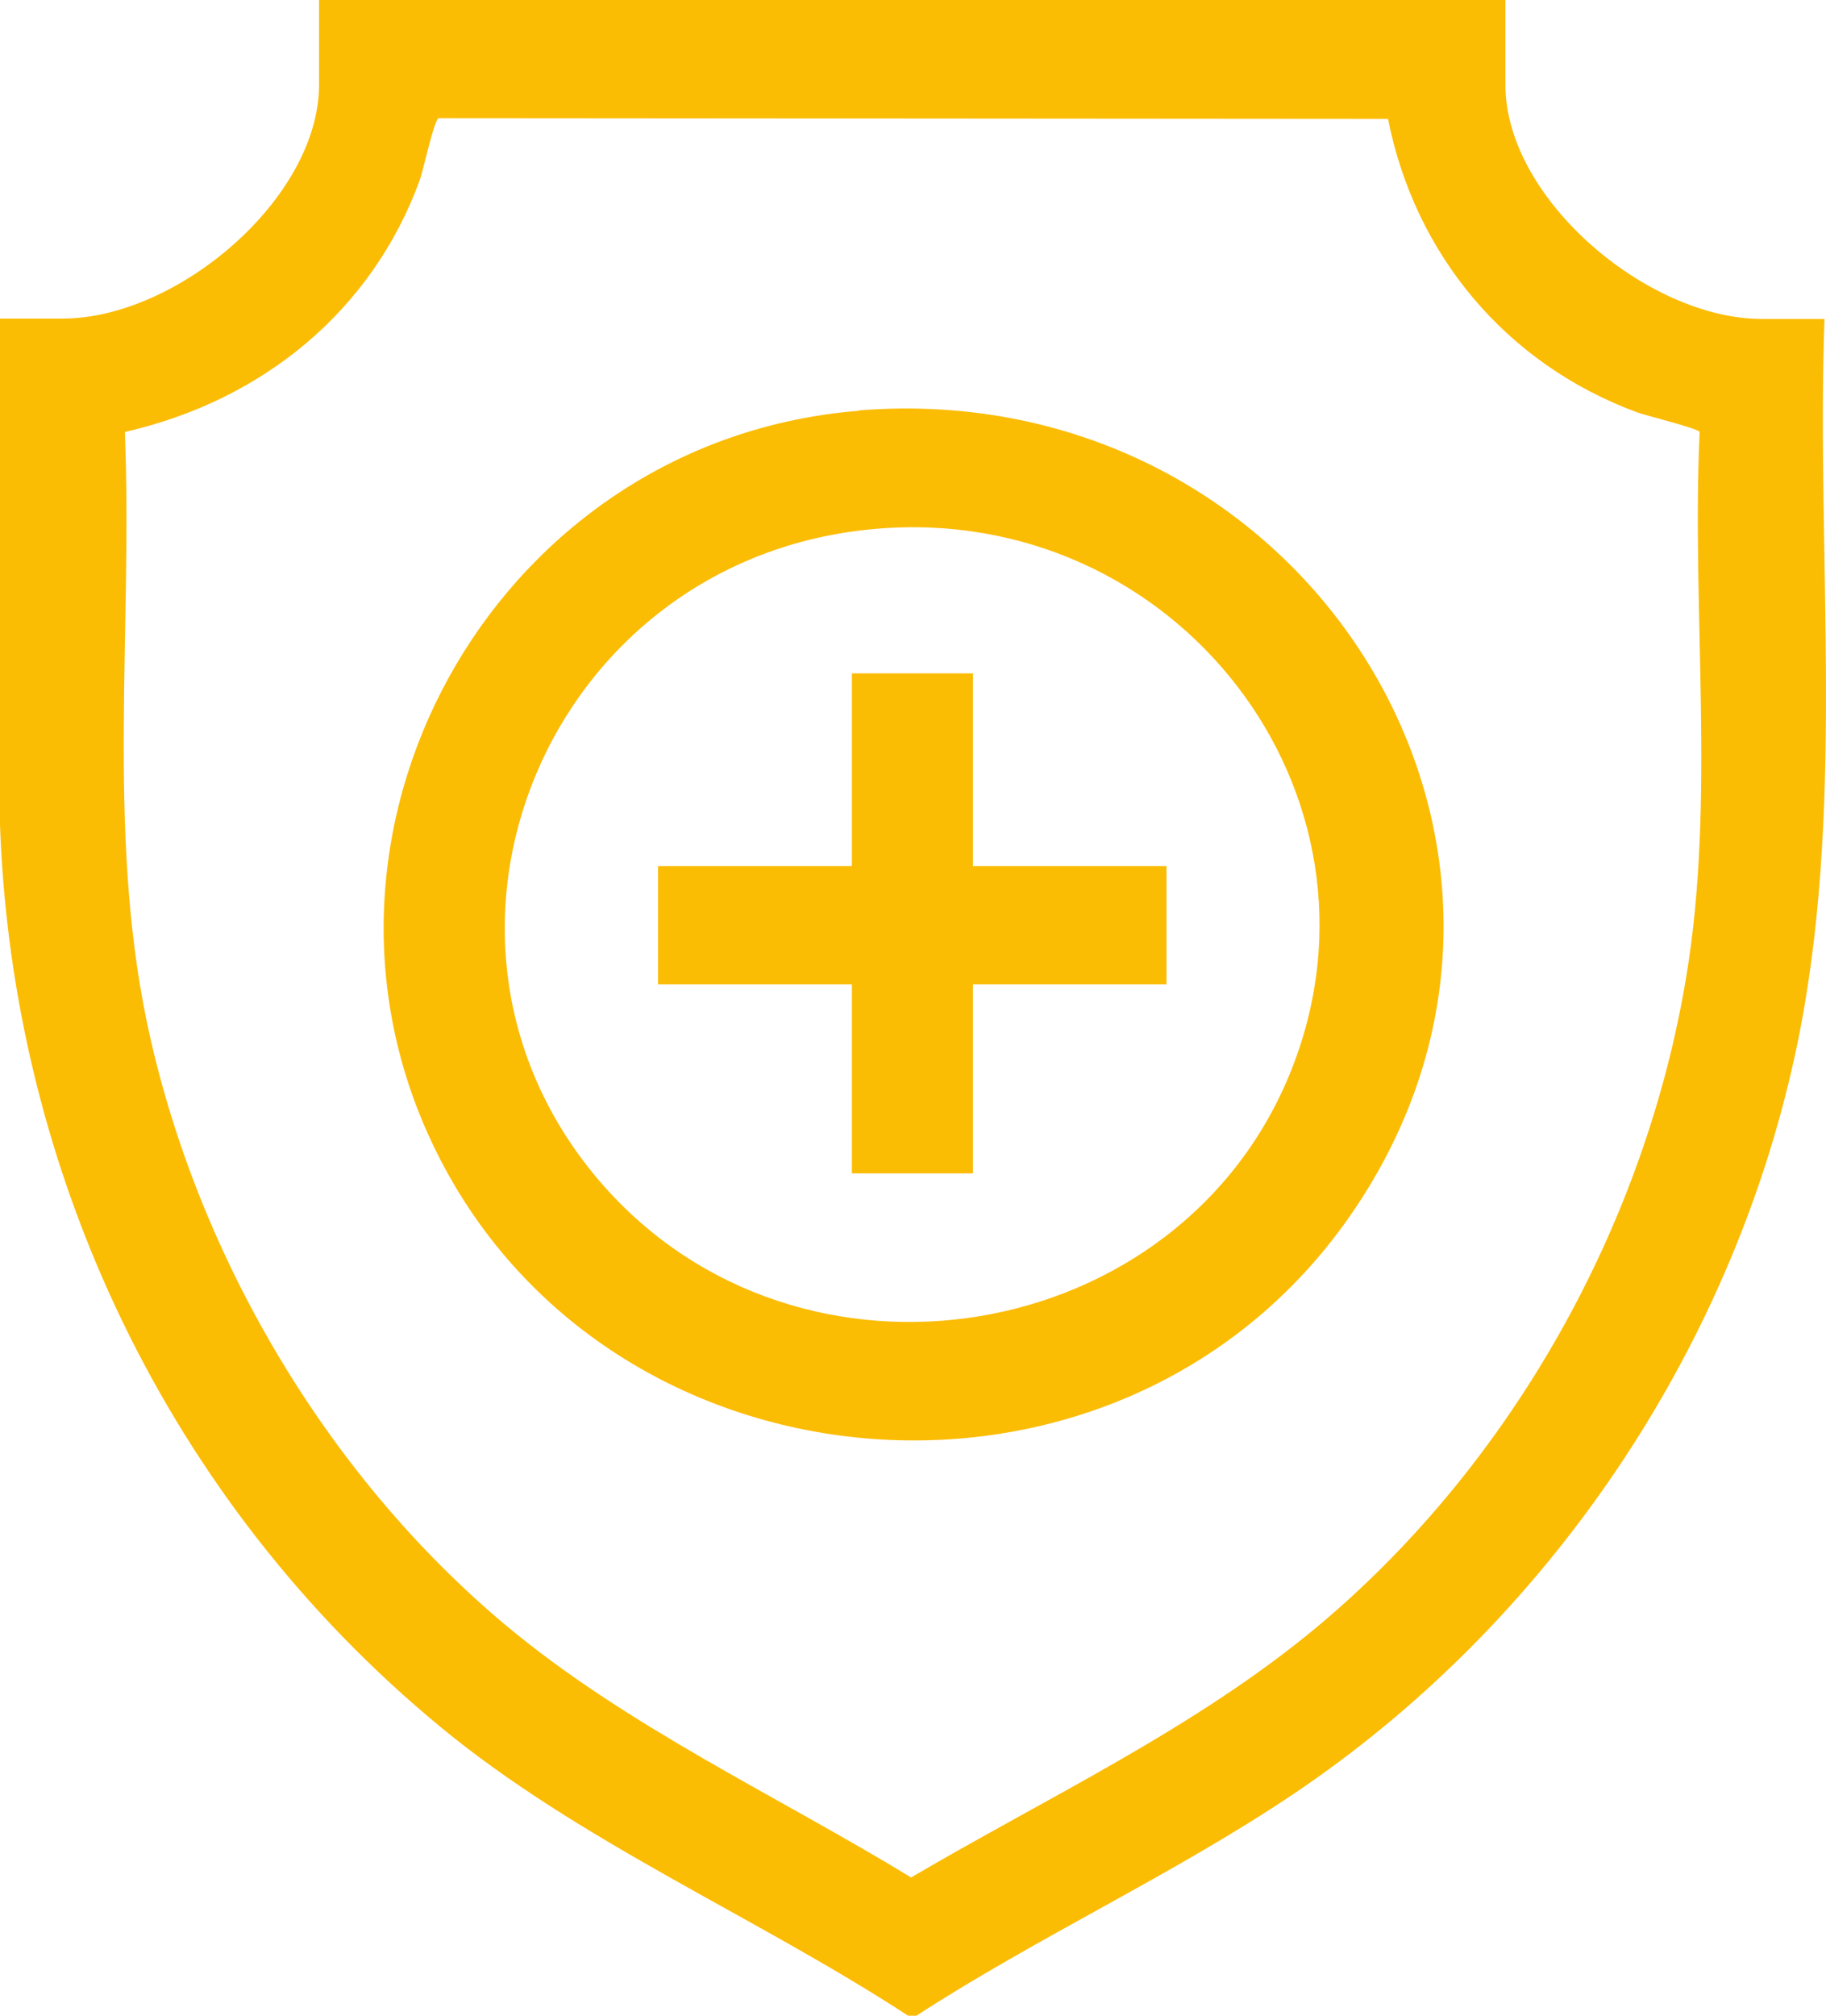 <svg width="58" height="64" viewBox="0 0 58 64" fill="none" xmlns="http://www.w3.org/2000/svg">
<path d="M57.952 10.127H55.963C52.343 10.127 47.817 6.318 47.817 2.694V0H10.135V2.683C10.135 6.306 5.621 10.115 1.989 10.115H0V26.188C0.393 37.232 5.336 47.684 13.97 54.814C18.412 58.484 24.022 60.853 28.845 64H29.107C32.954 61.503 37.277 59.517 41.064 56.974C49.163 51.539 54.963 42.91 57.011 33.516C58.667 25.909 57.678 17.861 57.952 10.115V10.127ZM53.558 31.03C52.259 38.869 48.032 46.464 41.862 51.632C37.98 54.872 33.287 57.055 28.94 59.61C24.629 56.986 19.901 54.814 16.03 51.574C10.278 46.743 6.169 39.67 4.657 32.412C3.394 26.315 4.216 19.905 3.966 13.715C8.349 12.716 11.826 9.86 13.339 5.702C13.446 5.4 13.791 3.786 13.934 3.751L44.089 3.774C44.935 8.06 47.817 11.555 52.021 13.1C52.319 13.204 53.962 13.611 53.986 13.715C53.724 19.406 54.498 25.421 53.558 31.03Z" fill="#FBBC04"/>
<path d="M27.285 13.042C15.959 13.947 9.039 25.967 13.613 36.047C18.901 47.707 35.514 49.182 42.875 38.614C50.961 27.012 41.517 11.903 27.285 13.03V13.042ZM41.029 33.945C37.539 42.783 25.403 44.815 19.103 37.569C12.35 29.788 17.4 17.698 27.797 16.793C37.349 15.957 44.482 25.201 41.029 33.945Z" fill="#FBBC04"/>
<path d="M30.905 21.38H27.059V27.5H20.901V31.251H27.059V37.255H30.905V31.251H37.051V27.5H30.905V21.38Z" fill="#FBBC04"/>
</svg>
